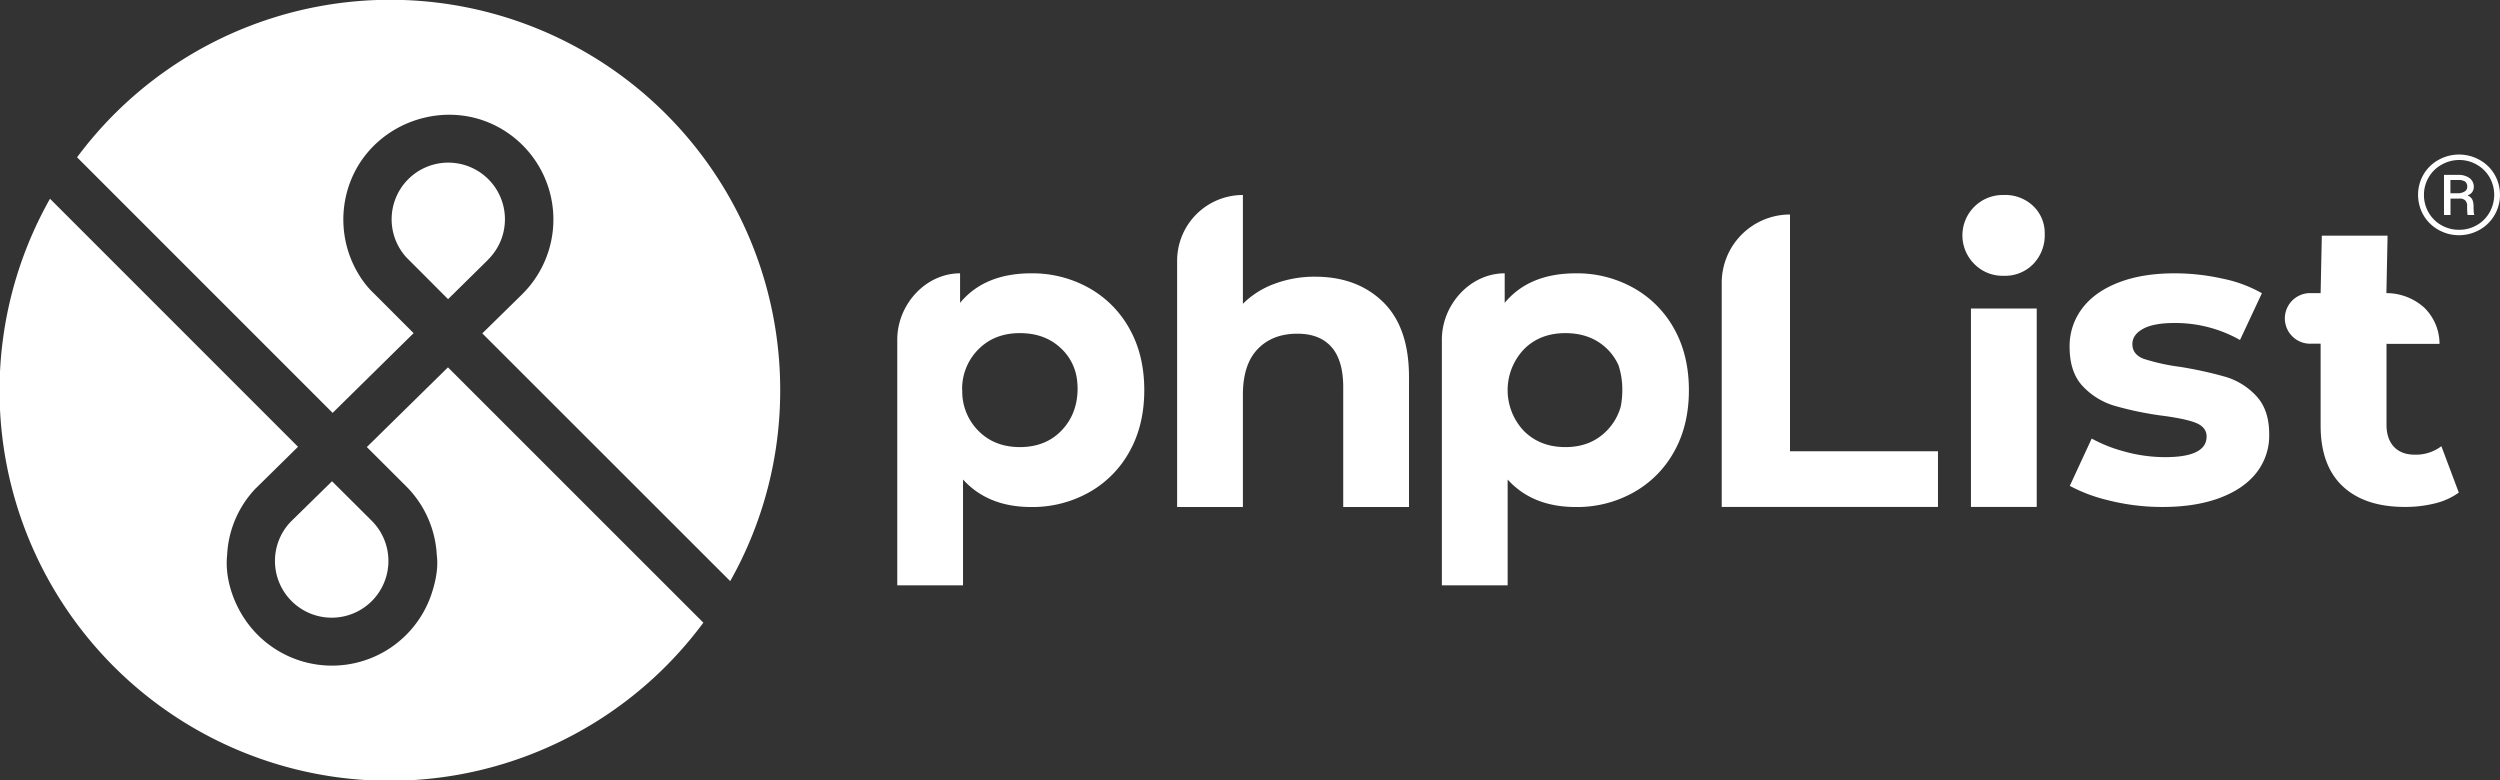 <svg xmlns="http://www.w3.org/2000/svg" viewBox="0 0 1000 312.1"><rect x="0" y="0" width="1000" height="312.1" fill="#333333" stroke="none"/><defs><style>.cls-1{fill:#fff;}</style></defs><title>New_Logo_White</title><g id="Layer_2" data-name="Layer 2"><g id="Layer_1-2" data-name="Layer 1"><path class="cls-1" d="M989.49,84.87c0-.45-.07-1.23-.07-2.31A6.67,6.67,0,0,0,989,80a3.29,3.29,0,0,0-1.55-1.6l-.41-.21.41-.22a3.38,3.38,0,0,0,2.06-3.11,4.3,4.3,0,0,0-1.65-3.6,7.62,7.62,0,0,0-4.75-1.31h-5.51V86h2.6V79.43h3.48a3.34,3.34,0,0,1,2.42.73,3.11,3.11,0,0,1,.75,2.32,28.3,28.3,0,0,0,.12,3.09L987,86h2.71l-.14-.63C989.54,85.23,989.51,85.05,989.49,84.87ZM986.9,74.79a2.1,2.1,0,0,1-1.15,1.87,5.25,5.25,0,0,1-2.71.65h-2.87V72h3.13a4.79,4.79,0,0,1,2.78.65A2.59,2.59,0,0,1,986.9,74.79Z"/><path class="cls-1" d="M997.85,69.84a15.66,15.66,0,0,0-6-5.87,16.85,16.85,0,0,0-16.47,0,15.66,15.66,0,0,0-6,5.87,16.32,16.32,0,0,0,0,16.21,15.82,15.82,0,0,0,6,5.89,16.75,16.75,0,0,0,16.42,0,15.71,15.71,0,0,0,6-5.88,15.92,15.92,0,0,0,2.19-8.14A16.09,16.09,0,0,0,997.85,69.84ZM983.64,91.91A13.93,13.93,0,0,1,976.42,90a13.49,13.49,0,0,1-5.06-5.14,14,14,0,0,1-1.78-6.89,13.83,13.83,0,0,1,1.87-7,13.41,13.41,0,0,1,5.13-5.06A14.19,14.19,0,0,1,983.64,64a14,14,0,0,1,7.18,1.92,13.63,13.63,0,0,1,5.07,5.1,14.23,14.23,0,0,1,0,13.82A13.61,13.61,0,0,1,990.83,90,13.93,13.93,0,0,1,983.64,91.91Z"/><path class="cls-1" d="M553.23,120.8q10.37,10.13,10.37,30v52H537.29v-47.9q0-10.78-4.72-16.11t-13.66-5.31q-9.94,0-15.85,6.16t-5.9,18.3v44.86H470.85v-98.5A26.31,26.31,0,0,1,497.16,78h0v43.52a34.84,34.84,0,0,1,12.64-8A45.69,45.69,0,0,1,526,110.68Q542.85,110.68,553.23,120.8Z"/><path class="cls-1" d="M716,85.8v94.71h59.19v22.26h-86.5V113.13A27.32,27.32,0,0,1,716,85.8Z"/><path class="cls-1" d="M789.73,105.6A16.15,16.15,0,0,1,801.53,78a16.15,16.15,0,0,1,11.8,4.45,14.92,14.92,0,0,1,4.56,11.13,16.54,16.54,0,0,1-4.56,12,15.65,15.65,0,0,1-11.8,4.73A15.81,15.81,0,0,1,789.73,105.6Z"/><rect class="cls-1" x="788.38" y="123.41" width="26.31" height="79.36"/><path class="cls-1" d="M669.66,131.51a41.84,41.84,0,0,0-16.28-16.36,46.18,46.18,0,0,0-23-5.82q-18.72,0-28.5,11.81V109.33c-13.88,0-25.13,12.6-25.13,26.48v98.33h26.31V191.81q9.94,11,27.32,11a46.18,46.18,0,0,0,23-5.82,41.78,41.78,0,0,0,16.28-16.36q5.9-10.53,5.9-24.54T669.66,131.51Zm-26.84,40.66q-6.44,6.68-16.66,6.67t-16.68-6.54a23.74,23.74,0,0,1,0-32.49q6.43-6.56,16.68-6.56c6.81,0,12.37,2.11,16.66,6.29a21,21,0,0,1,4.58,6.56,30.93,30.93,0,0,1,1.52,10,33.56,33.56,0,0,1-.64,6.59A22.32,22.32,0,0,1,642.82,172.17Z"/><path class="cls-1" d="M902.53,158.42a27.28,27.28,0,0,0-12.31-7.68,157.43,157.43,0,0,0-18.21-4,81.7,81.7,0,0,1-14.5-3.2c-3-1.14-4.56-3.1-4.56-5.91q0-3.71,4.22-6.07t12.64-2.36A52.47,52.47,0,0,1,896,136l8.76-18.71A53,53,0,0,0,889,111.45a88.14,88.14,0,0,0-19.15-2.12q-13,0-22.51,3.71t-14.5,10.38a24.88,24.88,0,0,0-5,15.26q0,10.29,5.31,15.85a28.45,28.45,0,0,0,12.58,7.76,132.75,132.75,0,0,0,18.37,3.88c6.29.79,11,1.74,14,2.88s4.54,3,4.54,5.55q0,8.28-16.69,8.26a61.54,61.54,0,0,1-16.86-2.44,57.55,57.55,0,0,1-12.41-5l-8.76,18.93A63.16,63.16,0,0,0,842.84,200a88.21,88.21,0,0,0,22.08,2.79q13.32,0,23-3.63t14.76-10.2a24,24,0,0,0,5-15Q907.75,164,902.53,158.42Z"/><path class="cls-1" d="M457.71,156.05q0-14-5.91-24.54a41.82,41.82,0,0,0-16.27-16.36,46.22,46.22,0,0,0-23-5.82q-18.72,0-28.5,11.81V109.33c-13.87,0-25.12,12.6-25.12,26.48v98.33h26.3V191.81q10,11,27.32,11a46.22,46.22,0,0,0,23-5.82,41.75,41.75,0,0,0,16.27-16.36Q457.71,170.06,457.71,156.05Zm-72.85,0v-.11a22.22,22.22,0,0,1,6.43-16.13q6.43-6.56,16.67-6.56c6.82,0,12.38,2.11,16.66,6.29a20.6,20.6,0,0,1,6.15,12.05,33.61,33.61,0,0,1,.27,4q-.09,10-6.42,16.61T408,178.84q-10.24,0-16.67-6.54a22.25,22.25,0,0,1-6.43-16.2Z"/><path class="cls-1" d="M976.55,178.48a16.86,16.86,0,0,1-10.61,3.39c-3.6,0-6.38-1.05-8.34-3.13s-3-5-3-8.85V137.48l.52.08h20.69a20.32,20.32,0,0,0-6-14.4l-.06-.06a22.6,22.6,0,0,0-15.19-5.85v-.06l.47-22.93h-26.3l-.48,22.93v.06h-3.87a10.12,10.12,0,1,0,0,20.23h3.87v32.75q0,16,8.85,24.29t25,8.25a48.55,48.55,0,0,0,11.9-1.42,27.2,27.2,0,0,0,9.52-4.31Z"/><path class="cls-1" d="M117.71,207.3l15.1-14.8,15.9,15.83A22.69,22.69,0,1,1,116,209C116.57,208.4,117.08,207.9,117.71,207.3Z"/><path class="cls-1" d="M194.78,104.33l-15.56,15.33L162.59,103a22.66,22.66,0,1,1,32.95.53Z"/><path class="cls-1" d="M179.18,146.94,281.34,249.07A156.06,156.06,0,0,1,20,79.5l99.2,99.21-14.75,14.53-2.23,2.18a41.42,41.42,0,0,0-11.35,26.24l0,.18c-1,8.82,2.12,18.49,7,25.76a42,42,0,0,0,74.76-10.08c1.58-4.72,2.76-10.38,2.09-15.35a41.94,41.94,0,0,0-12.24-27.64l-15.75-15.71Z"/><path class="cls-1" d="M312.08,156a155.07,155.07,0,0,1-20,76.45l-99.16-99.1,15.29-15,1.2-1.2a38.92,38.92,0,0,0,3.88-4.6,42,42,0,0,0-14.22-61.84c-20.64-11-47.05-2.41-57.41,18.49a42.26,42.26,0,0,0,2.27,41.28,36.08,36.08,0,0,0,4.81,6.09l1.87,1.85,14.83,14.84-32.39,31.89L30.83,62.92A156,156,0,0,1,312.08,156Z"/></g></g></svg>